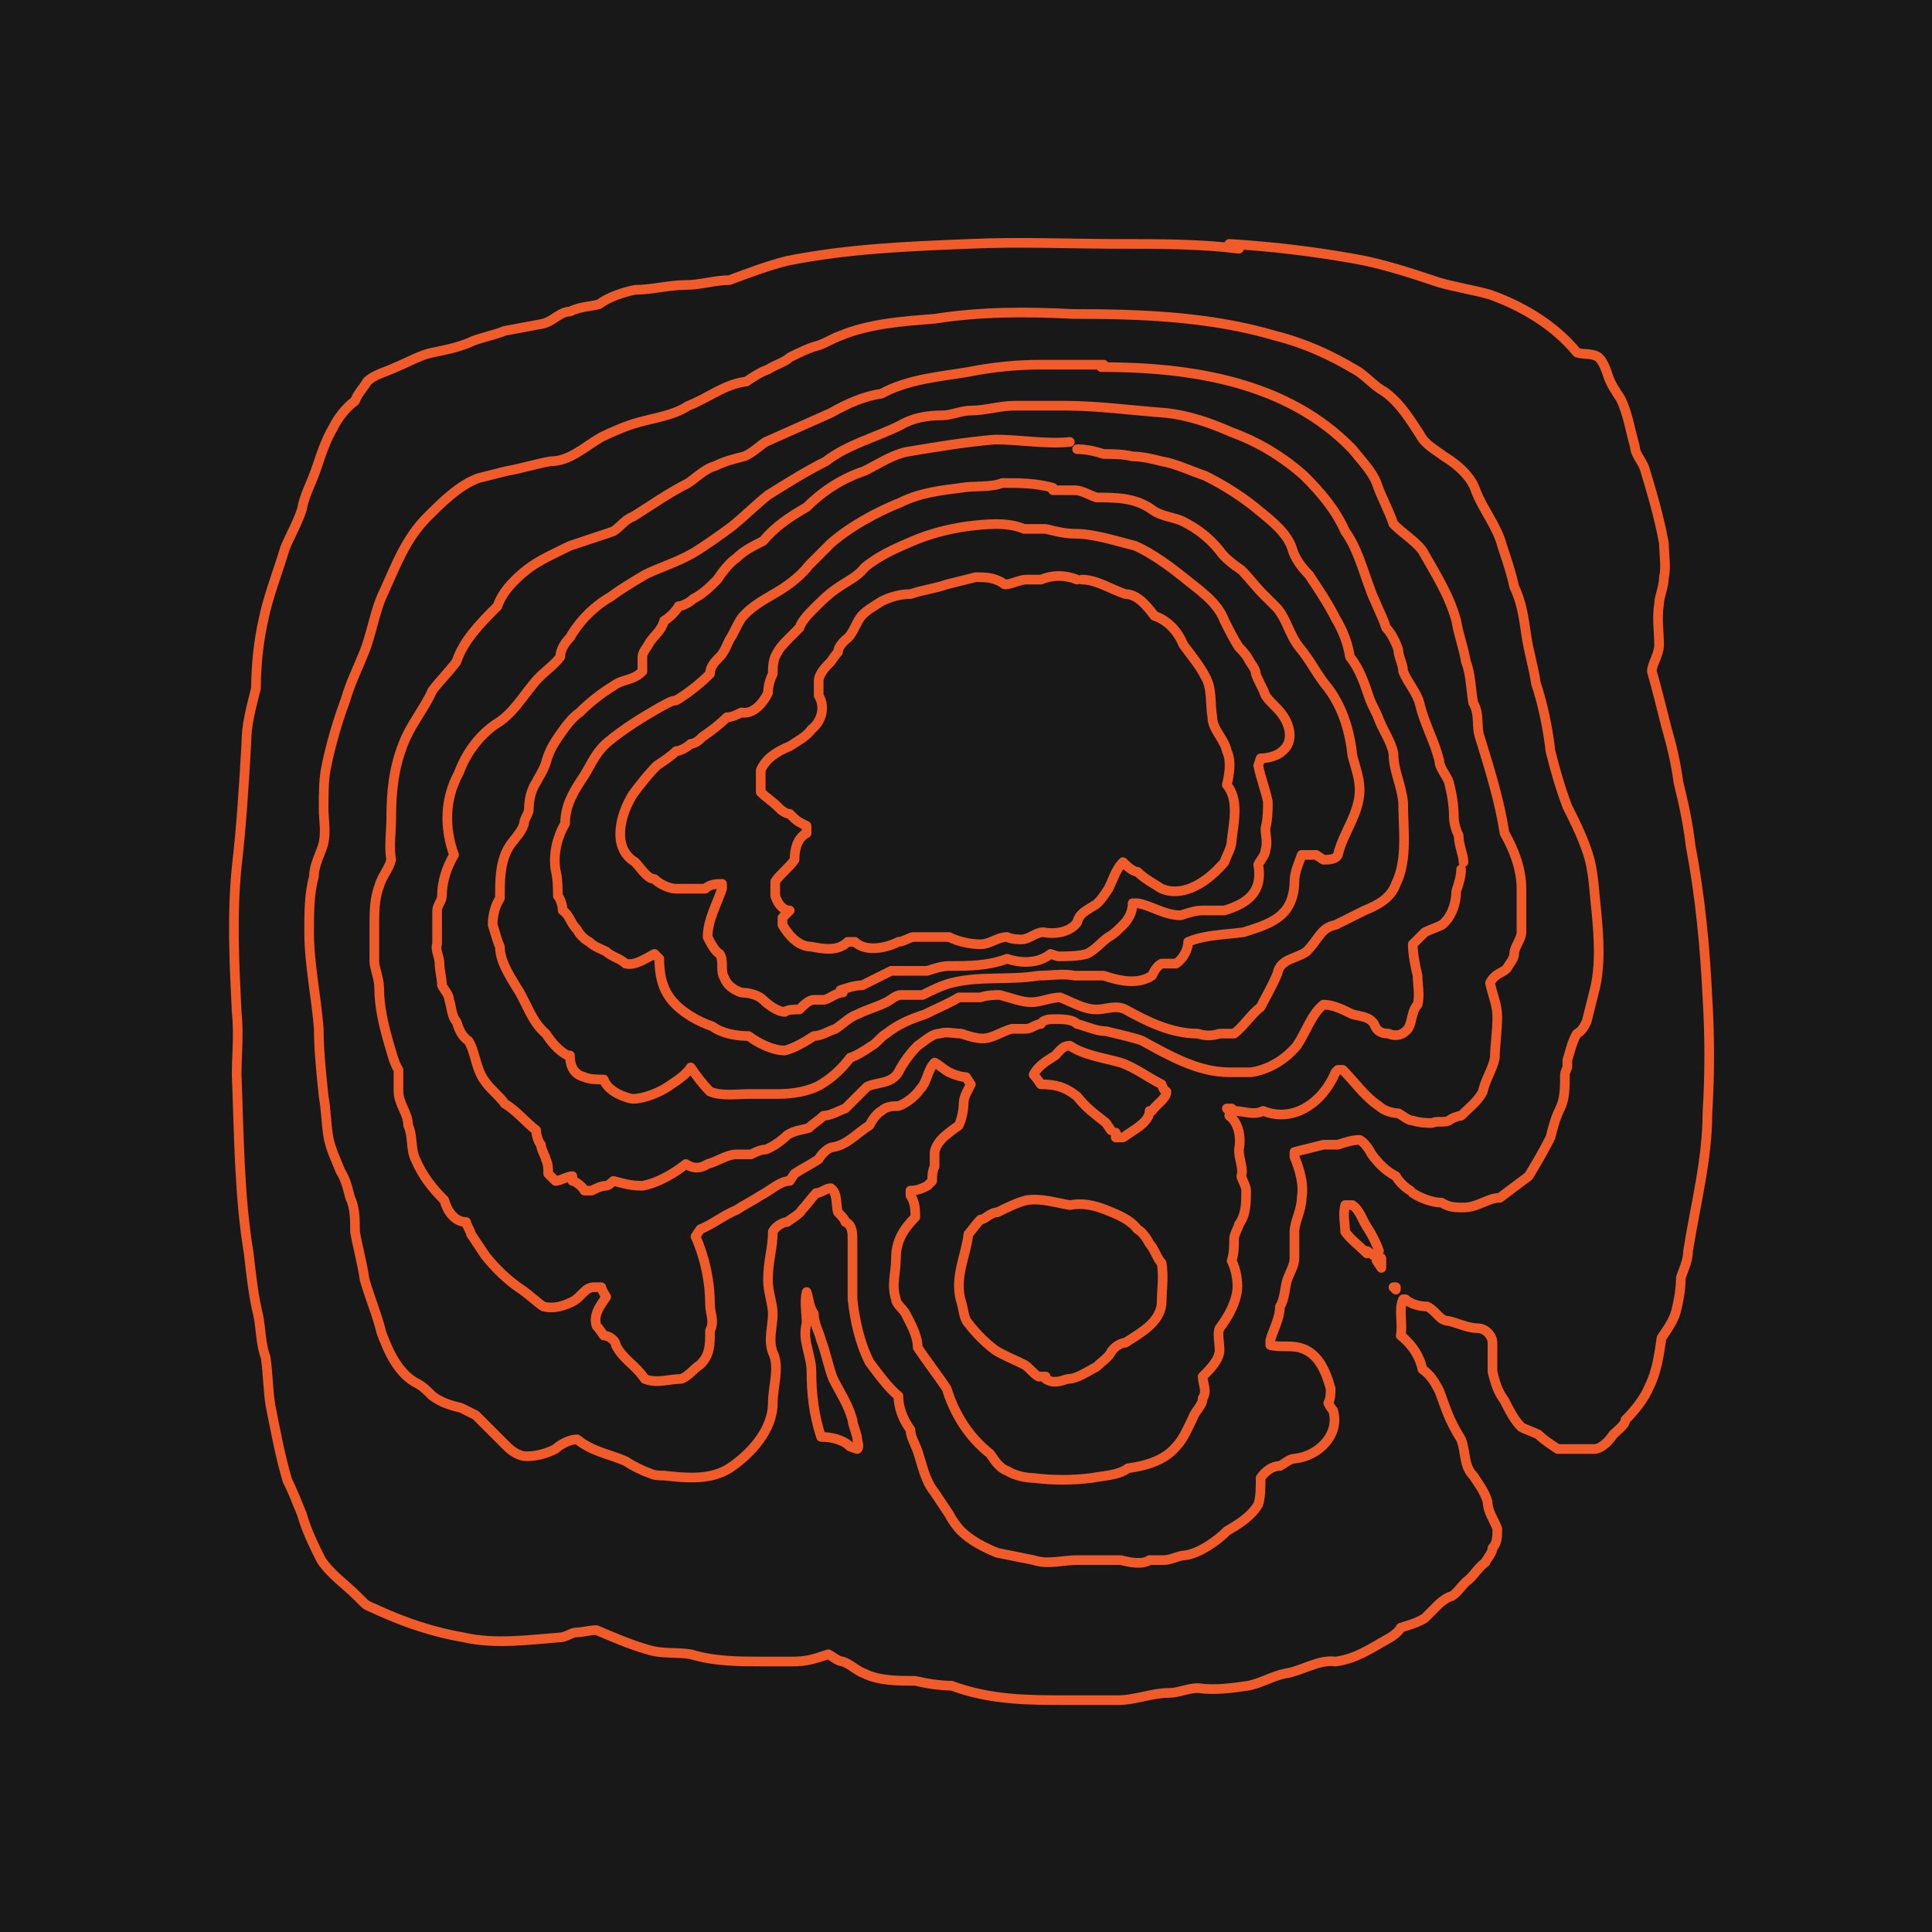 <?xml version="1.0" encoding="UTF-8"?>
<svg id="Layer_1" data-name="Layer 1" xmlns="http://www.w3.org/2000/svg" width="800" height="800" version="1.1" viewBox="0 0 80 80">
  <defs>
    <style>
      .cls-1 {
        fill: #181818;
        stroke-width: 0px;
      }

      .cls-2 {
        fill: none;
        stroke: #f15a29;
        stroke-linecap: round;
        stroke-linejoin: round;
        stroke-width: .4px;
      }
    </style>
  </defs>
  <g id="a">
    <rect class="cls-1" width="80" height="80"/>
  </g>
  <g>
    <path class="cls-2" d="M50.9,10.1c1.7.1,3.4.3,5.1.6,1.2.2,2.4.6,3.6,1,.7.2,1.4.3,2.1.5,1.4.5,2.7,1.3,3.6,2.4.3.1.6,0,.9.2.2.2.3.5.4.8.1.3.3.6.5.9.3.6.4,1.3.6,2,0,.3.3.6.4.9.3,1,.6,2,.8,3.1,0,.4.1,1,0,1.4,0,.4-.2.8-.2,1.1-.1.6,0,1.2,0,1.7,0,.4-.3.8-.3,1.1.2.7.4,1.5.6,2.3.2.7.4,1.5.5,2.3.2.8.4,1.7.5,2.6h0c.4,2.1.6,4.2.7,6.3.1,1.6.1,3.2,0,4.8,0,1.9-.5,3.8-.8,5.7,0,.4-.2.8-.3,1.1,0,.5-.1,1-.2,1.4h0c-.1.4-.4.8-.6,1.1-.1.7-.2,1.4-.5,2-.2.5-.6,1-1,1.4,0,.2-.3.4-.5.6-.2.3-.5.6-.8.6-.2,0-.4,0-.6,0-.3,0-.6,0-.9,0-.3-.2-.6-.4-.8-.6-.2-.1-.5-.2-.7-.3-.3-.3-.5-.7-.7-1.1-.3-.4-.4-.8-.5-1.2,0-.1,0-.3,0-.5,0-.2,0-.5,0-.7,0-.3-.3-.6-.6-.6-.4,0-.8-.2-1.2-.3-.4,0-.5-.4-.9-.6-.3,0-.7-.1-.9-.3h-.1c-.2.4,0,1-.1,1.5.5.4.8.9.9,1.4.3.2.5.5.7.9.3.8.4,1.2.9,2,.2.5.1,1.1.5,1.5.2.3.5.7.6,1.1,0,.4.3.8.4,1.1,0,.3,0,.6-.2.8,0,.2-.2.4-.3.6-.3.2-.5.6-.8.8-.2.2-.4.5-.6.6-.1,0-.4.2-.5.3-.2.2-.4.4-.6.6-.3.2-.7.3-1,.4-.1.2-.4.4-.6.5h0c-.7.4-1.3.8-2.1.9-.7-.1-1.4.4-2.1.5-.5.1-1,.4-1.5.5-.7.1-1.4.2-2.1.1-.4,0-.8.2-1.2.2-.7,0-1.4.3-2.1.3-.7,0-1.5,0-2.1,0-1.6,0-3.2,0-4.8-.6-.5,0-1.1-.1-1.5-.2-.7,0-1.5,0-2.1-.3-.3-.1-.6-.4-.9-.5-.2,0-.4-.2-.6-.3-.6.2-.9.3-1.5.3-.4,0-.8,0-1.2,0-1,0-2,0-3-.3h0c-.6-.1-1.2,0-1.8-.2-.7-.2-1.4-.5-2.1-.8-.3,0-.6.1-.9.1-.1,0-.4.2-.6.2-1.3.1-2.7.3-4,0-1.2-.2-2.4-.6-3.5-1.1-.2-.1-.5-.2-.6-.3,0,0-.3-.3-.3-.3h0c-.5-.5-1.1-.9-1.5-1.5-.3-.6-.6-1.2-.8-1.9-.2-.5-.4-1-.6-1.4-.3-1-.5-2.1-.7-3.1-.1-.6-.1-1.3-.2-2-.2-.5-.2-1.2-.3-1.7-.2-.8-.3-1.7-.4-2.6h0c-.4-2.4-.4-4.9-.5-7.4,0-.8.1-1.7,0-2.6-.1-2-.2-4,0-6,.2-1.7.3-3.4.4-5.1h0c0-.8.2-1.5.4-2.3,0-.9.1-1.9.3-2.8.2-1,.6-2,.9-3,.2-.5.5-1,.7-1.6.1-.6.4-1.1.6-1.7.2-.6.4-1.2.7-1.7.2-.4.5-.8.9-1.1.1-.3.4-.6.5-.8.3-.3.8-.4,1.2-.6.5-.2,1-.5,1.5-.6.5-.1,1-.2,1.5-.4.4-.2,1-.3,1.5-.5.5-.1,1.1-.2,1.6-.3.4-.1.7-.5,1.1-.5.4-.2.8-.2,1.2-.3.4-.3,1-.5,1.5-.6.7,0,1.4-.2,2.1-.2.6,0,1.2-.2,1.8-.2.8-.3,1.6-.6,2.4-.8,2.5-.5,5-.6,7.5-.7,2.1-.1,4.2,0,6.3,0,1.6,0,3.3,0,4.9.2"/>
    <path class="cls-2" d="M58.4,49.3h0c-.2-.1-.5-.4-.6-.6h0c-.4-.2-.7-.5-1-.9-.1-.2-.3-.5-.5-.6-.3,0-.6.1-.9.2-.2,0-.5,0-.6,0-.4.1-.8.2-1.2.3v.2c.2.5.4,1.1.3,1.7,0,.5-.3,1-.3,1.4,0,.4,0,.8,0,1.1,0,.3-.2.6-.3.9-.1.3-.1.8-.3,1.1,0,.5-.3,1-.4,1.4v.2c.4.1.8,0,1.2.1.8.2,1.1,1,1.3,1.7h0c0,.2,0,.4-.1.6,0,0,.1.2.2.3.3,1-.6,1.9-1.6,2-.2,0-.4.2-.6.3-.3,0-.6.2-.8.5,0,.4,0,.8-.1,1.1-.3.5-.8.8-1.3,1.1-.4.4-1.1.9-1.7,1-.3,0-.6.2-.9.2-.2,0-.5,0-.6,0-.3.2-.8.1-1.2,0-.3,0-.6,0-.9,0-.3,0-.6,0-.9,0-.6,0-1.2.2-1.8,0-.5-.1-1-.2-1.5-.3-.5-.2-1.1-.5-1.5-.9-.2-.2-.4-.5-.5-.7-.2-.3-.4-.6-.6-.9-.4-.5-.5-1.1-.7-1.7h0c-.1-.3-.3-.6-.3-.9-.3-.4-.5-.9-.5-1.4-.4-.3-.9-1-1.2-1.4-.4-.8-.6-1.7-.7-2.6,0-.5,0-1,0-1.4,0-.4,0-.8,0-1.1,0-.2,0-.6-.3-.7,0-.1-.2-.3-.3-.4-.1-.3,0-.8-.3-1-.2,0-.4.2-.6.2-.2.2-.4.5-.6.7-.1.2-.5.4-.6.5-.2,0-.5.2-.6.4,0,.7-.2,1.2-.2,2,0,.5.2,1,.2,1.4,0,.5-.2,1.1,0,1.6.3.6,0,1.4,0,2.1,0,1.1-.9,2.1-1.8,2.7-.8.5-1.8.4-2.7.3-.2,0-.4,0-.6-.1-.3-.1-.7-.3-1-.5-.7-.3-1.4-.4-2-.9-.3,0-.7.2-.9.4-.4.2-.8.3-1.2.3-.3,0-.6-.2-.8-.4-.3-.3-.6-.6-.9-.9-.1-.1-.3-.3-.4-.4-.2-.1-.4-.2-.6-.3-.4-.1-.8-.2-1.2-.5-.2-.2-.4-.4-.6-.5-.8-.4-1.2-1.3-1.5-2.1-.2-.8-.5-1.5-.7-2.2-.1-.7-.3-1.4-.4-2,0-.5,0-1-.2-1.4-.1-.4-.2-.8-.4-1.1-.2-.5-.4-.9-.5-1.4-.1-.6-.1-1.2-.2-1.7-.1-1-.2-1.9-.2-2.8-.1-1.3-.4-2.7-.4-4,0-.8,0-1.6.2-2.3,0-.5.3-1,.4-1.4.1-.5,0-1,0-1.4,0-.6,0-1.2.1-1.7.2-1,.5-2,.8-2.8.2-.7.5-1.3.7-1.8.4-.9.5-1.9.9-2.7.5-1.1.9-2.2,1.8-3.1h0c.6-.6,1.3-1.3,2.1-1.6.4-.1.8-.2,1.2-.3.6-.1,1.2-.3,1.8-.4.8,0,1.4-.6,2.1-1,.4-.2,1.1-.5,1.5-.6.7-.2,1.5-.3,2.1-.7.8-.3,1.5-.9,2.4-1,.3-.2.6-.4.9-.5.3-.2.7-.3.9-.5.4-.2.8-.4,1.2-.5.3-.1.6-.3.9-.4,1.2-.5,2.6-.6,3.9-.7,1.9-.3,3.8-.3,5.7-.2,2.8,0,5.7.1,8.4.9,1.2.3,2.3.8,3.3,1.4.4.2.8.7,1.2.9.7.5,1.1,1.2,1.5,1.8.2.4.6.6,1,.9.5.3,1.1.8,1.3,1.4.3.8.9,1.5,1.1,2.3.2.6.4,1.2.5,1.7.3.6.4,1.3.5,2,.1.7.3,1.3.4,2,.3.9.5,1.9.6,2.8.2.8.4,1.5.7,2.3.3.6.6,1.2.8,1.8.3.8.3,1.7.4,2.5.1,1.1.2,2.3-.1,3.4-.1.4-.2.8-.3,1.2-.1.2-.2.4-.4.5-.2.3-.3.8-.4,1.1,0,0,0,.3,0,.3,0,0-.1.2-.1.3,0,.5,0,1-.2,1.4-.2.4-.3.8-.4,1.2-.3.6-.6,1.1-.9,1.6h0c-.4.3-.8.6-1.2.9-.5,0-.9.4-1.5.4-.3,0-.6,0-.9-.2-.4,0-.9-.2-1.2-.4"/>
    <path class="cls-2" d="M45.6,15.2c3.7,0,7.7.6,10.4,3.4h0c.4.5.8.9,1,1.4.2.6.5,1.1.7,1.7.4.4.9.7,1.2,1.1h0c.5.9,1.1,1.8,1.4,2.9.1.6.3,1.1.4,1.7.2.5.2,1.1.3,1.7h0c.3.5.1,1,.3,1.5.4,1.3.8,2.6,1,3.9.4.7.7,1.5.7,2.3,0,.3,0,.6,0,.9,0,.3,0,.6,0,.9,0,.3-.3.6-.3.9,0,.2-.2.4-.3.6-.2.2-.5.2-.7.6.1.5.3.9.3,1.4,0,.6-.1,1.2-.1,1.7-.1.5-.4.9-.5,1.4h0c-.2.4-.6.7-.9,1-.1,0-.4.1-.5.2-.2.1-.5,0-.7.1-.2,0-.5,0-.8-.1-.2,0-.4-.2-.6-.3-.2,0-.6-.1-.8-.3-.6-.4-1-1-1.5-1.5h-.2s-.1.1-.1.1c-.3.7-.8,1.3-1.5,1.6-.5.2-1,.2-1.5,0-.4.2-.8,0-1.2,0l-.2.2c.4.3.5.9.4,1.4,0,.4.2.8.1,1.1,0,.1.2.4.2.6,0,.5,0,1-.3,1.4,0,.1-.2.4-.2.6,0,.3,0,.6-.1.9.2.4.3,1,.2,1.4-.1.5-.4,1-.7,1.4-.1.2,0,.6,0,.9,0,.4-.4.8-.7,1.1,0,.3.2.6,0,.9,0,.3-.3.5-.4.8-.2.4-.4.9-.7,1.2-.5.6-1.3.8-2,.9-.4.3-1,.3-1.5.4-.8.1-1.6.1-2.4,0-.3,0-.8-.1-1.1-.3-.3-.1-.5-.4-.7-.7-.9-.7-1.5-1.7-1.8-2.7-.4-.6-.8-1.1-1.2-1.7,0-.5-.3-1-.5-1.4-.1-.2-.4-.4-.4-.6-.2-.6,0-1.1,0-1.7,0-.7.3-1.2.8-1.7,0-.3,0-.6-.2-.9v-.2c.3,0,.5-.1.7-.2l.2-.2c0-.2,0-.4.1-.6,0-.2,0-.4,0-.6.1-.5.6-.8,1-1.1.1-.2.2-.6.2-.9h0c0-.3.2-.6.3-.8l-.2-.3c-.2,0-.5-.1-.7-.2-.2-.1-.4-.3-.6-.4-.3.3-.3.8-.6,1.1-.2.3-.6.6-.9.7-.2,0-.5,0-.7.2-.2.1-.4.4-.5.6-.5.3-.9.8-1.5.9-.2,0-.5.3-.6.5-.3.2-.7.4-1,.6l-.2.3c-.4,0-.8.4-1.2.6h0c-.3.2-.7.4-1,.6-.5.2-1,.6-1.5.8l-.2.3c.4.9.6,1.9.6,2.8,0,.4.2.7,0,1.1,0,.6,0,1-.4,1.4h0c-.3.2-.5.5-.8.6-.5,0-1,.2-1.5,0-.4-.6-.9-.8-1.2-1.4,0-.2-.3-.4-.5-.4,0,0-.2-.3-.3-.4h0c-.1-.3,0-.6.2-.9h0s.2-.3.2-.3c0,0-.2-.3-.2-.4h-.3c-.4,0-.5.4-.9.6-.4.2-.8.3-1.2.2-.3-.2-.6-.5-.9-.7h0c-.6-.4-1.1-.9-1.5-1.4-.2-.3-.4-.6-.6-.9,0-.1-.2-.4-.2-.5-.5,0-.8-.5-.9-.9h0c-.5-.5-.9-1-1.2-1.7-.2-.4-.1-1-.3-1.4,0-.5-.4-.9-.4-1.4,0-.3,0-.6,0-.9-.2-.3-.3-.8-.4-1.1h0c-.2-.7-.4-1.5-.4-2.3,0-.4-.2-.8-.2-1.1,0-.5,0-1,0-1.4,0-.6,0-1.2.2-1.7.1-.4.4-.7.5-1.1-.1-.5,0-1.2,0-1.7,0-1.1.1-2.1.5-3.1h0c.3-.8.9-1.5,1.2-2.2.3-.4.7-.8,1-1.2.3-.9,1-1.6,1.7-2.3h0c.2-.6.7-1.1,1.2-1.5.5-.4,1.2-.7,1.8-1,.6-.2,1.2-.4,1.8-.6.3-.2.5-.5.8-.6.8-.5,1.5-1,2.3-1.4.3-.2.7-.6,1.1-.7.4-.2.8-.3,1.2-.4.3-.1.6-.4.9-.6.9-.4,1.8-.8,2.7-1.2.7-.4,1.4-.7,2.1-.8,1.1-.6,2.4-.7,3.6-.9,1-.2,2-.3,3-.3.8,0,1.7,0,2.6,0"/>
    <path class="cls-2" d="M60.5,36c0,.3-.1.6-.2.9,0,.5-.2,1.1-.6,1.4-.2.1-.5.2-.7.3-.1.1-.4.4-.5.5,0,.4.1.9.2,1.3,0,.4.1.8,0,1.2-.3.3-.2.9-.5,1.1-.2.2-.5.2-.7.1-.3,0-.5-.1-.6-.4-.2-.3-.5-.3-.9-.4-.4-.2-.8-.4-1.2-.4-.5.4-.7,1.1-1.1,1.7-.5.6-1.2,1-1.9,1.1-.3,0-.6,0-.9,0-1.3,0-2.5-.7-3.6-1.3-.2-.1-1.1-.3-1.5-.4-.4,0-.8-.2-1.2-.3-.2-.2-.6-.2-.9-.2-.2,0-.5,0-.6.2-.2,0-.4.2-.6.2-.1,0-.5,0-.6,0-.4.1-.8.4-1.2.4-.3,0-.6-.1-.9-.2-.3,0-.6-.1-.9,0-.3,0-.6.3-.9.5-.3.3-.6.7-.8,1.1-.3.5-.9.4-1.3.6-.3.3-.6.6-.9.9-.3.1-.6.3-.9.3-.2.2-.4.3-.6.5-.3.1-.6.1-.9.3-.2.2-.6.5-.9.6-.2,0-.4.1-.6.2-.2,0-.5,0-.6,0-.4,0-.8.3-1.2.4-.3.2-.6.2-.9,0-.5.4-1.2.8-1.8.9-.5,0-.8-.1-1.2-.2,0,0-.2.2-.3.2-.2,0-.4.1-.6.2h-.3c-.1-.2-.4-.4-.5-.4v-.2c-.2,0-.5.2-.7.2l-.3-.3c0-.2,0-.4-.1-.6,0-.1-.2-.4-.2-.6-.1-.1-.2-.4-.2-.6-.4-.3-.8-.8-1.3-1.1-.2-.3-.6-.6-.8-.9-.4-.5-.4-1.2-.7-1.7-.3-.2-.4-.5-.5-.8-.2-.2-.2-.6-.3-.9,0-.2-.2-.4-.3-.6,0-.3-.1-.6-.1-.9,0-.3-.2-.6-.1-.8,0-.5,0-1,0-1.4,0-.2.2-.4.2-.6,0-.6.2-1.2.5-1.7-.4-1.1-.4-2.3.2-3.4.3-.8.8-1.5,1.5-2h0c.7-.4,1.1-1.1,1.6-1.7.3-.4.8-.7,1.1-1.1,0-.3.2-.6.4-.8.4-.7,1-1.3,1.7-1.7.4-.3.9-.6,1.4-.9h0c.6-.3,1.3-.5,2-.9.5-.3,1.2-.8,1.6-1.1h0c.5-.4,1-.9,1.5-1.3.8-.5,1.6-1,2.4-1.4.9-.7,2.1-1,3.1-1.5.5-.3,1.1-.4,1.7-.4.4,0,.8-.2,1.2-.2.6,0,1.2-.2,1.8-.2.7,0,1.4,0,2.1,0,1.4,0,2.8.2,4.2.3.9.1,1.8.4,2.7.8,1.1.4,2.1,1,3,1.8h0c.7.7,1.3,1.4,1.7,2.3.5.7.7,1.5,1,2.3h0c.2.6.5,1.1.7,1.7.2.2.4.6.5.9,0,.3.2.6.2.9.2.5.6.9.7,1.4.2.8.6,1.5.8,2.3,0,.3.3.6.4.9.1.4.2.9.2,1.4,0,.3.1.6.2.8,0,.4.2.8.2,1.1h0"/>
    <path class="cls-2" d="M44.6,18.6c.4,0,.8.1,1.1.2.4,0,.8,0,1.2.1.4,0,.8.1,1.2.2.6.1,1.2.4,1.8.6.8.4,1.6.9,2.3,1.5.5.4,1.1.9,1.3,1.5.1.4.4.8.7,1.1.4.6.8,1.2,1.1,1.8.3.5.5,1,.6,1.6.4.5.6,1.1.8,1.7.1.3.3.6.4.9.2.5.5.9.6,1.4,0,.7.3,1.2.4,2,0,1.1.2,2.4-.3,3.4-.2.6-.8.9-1.3,1.1-.4.2-.8.4-1.2.6-.6.1-.7.6-1.2,1.1-.4.3-1.1.3-1.2.9h0c-.2.5-.5,1-.7,1.4-.4.3-.7.8-1.1,1.1-.2,0-.4,0-.6,0-.3.1-.6.1-.9,0-1.1,0-2.1-.5-3-1-.4-.2-.8,0-1.2,0-.5,0-1-.3-1.5-.5-.4,0-.8.2-1.2.2-.4,0-.9-.2-1.3-.3-.2,0-.5,0-.8.1-.3,0-.6,0-.9,0-.3.2-1,.5-1.4.7-.6.2-1.1.4-1.6.8-.2.1-.4.4-.6.5-.3.2-.6.4-.9.5-.3.4-.7.8-1.2,1.1-.5.3-1.2.4-1.8.4-.4,0-.8,0-1.2,0-.5,0-1.1.1-1.6-.1-.3-.3-.6-.7-.8-1-.2.3-.5.5-.8.7-.4.3-1.1.6-1.6.6-.1,0-.4-.1-.6-.2-.2-.1-.5-.3-.6-.6-.2,0-.6,0-.8-.1-.4-.1-.6-.4-.6-.9h-.1c-.4-.2-.7-.6-.9-.9-.6-.5-.8-1.3-1.2-1.9-.3-.5-.7-1.1-.7-1.7-.1-.2-.2-.6-.3-.9,0-.4.1-.8.3-1.1,0-.7,0-1.4.3-2,.2-.4.6-.7.7-1.1,0-.2.2-.4.2-.6,0-.4.1-.8.3-1.1.1-.2.3-.5.4-.8.1-.4.3-.8.6-1.2h0c.2-.3.5-.7.8-.9.4-.4.9-.8,1.4-1.1.4-.3.8-.2,1.2-.6,0-.1,0-.4,0-.6,0-.2.2-.4.3-.6.2-.3.5-.5.6-.9.2-.1.5-.4.6-.6h0c.2,0,.5-.2.6-.3h0c.4-.2.7-.5,1-.8.2-.3.5-.7.8-.9.3-.3.7-.5,1.1-.7.5-.6,1.1-1,1.8-1.4.7-.7,1.5-1.2,2.4-1.5.6-.3,1.2-.7,1.8-.8,1.2-.2,2.4-.4,3.6-.5,1,0,2.1.2,3.1.1"/>
    <path class="cls-2" d="M43.6,20.3c.3,0,.6,0,.9,0,.3,0,.6.2.9.3.8,0,1.6,0,2.3.5.4.3.9.3,1.3.5.6.3,1.1.7,1.5,1.2h0c.2.3.6.6.9.8h0c.3.3.6.7.9,1,.2.2.4.4.6.6.4.5.5,1.1.9,1.6h0c.5.6.7,1.1,1.2,1.7h0c.6.8.9,1.8,1,2.8.1.4.3.9.3,1.4,0,1-.7,1.8-.9,2.7-.1.2-.4.2-.6.2,0,0-.3-.2-.3-.2-.1,0-.4,0-.6,0-.1.3-.3.7-.3,1.1,0,.4-.1.8-.3,1.1-.4.6-1.2.8-1.8,1-.7.1-1.6.1-2.3.4,0,.3-.2.7-.5.9-.2,0-.4,0-.6,0-.2.1-.3.3-.4.5-.6.4-1.4.2-2,0-.4,0-.8,0-1.2,0-.5-.1-1,0-1.5,0-1.2.2-2.4,0-3.6.3-.4.1-.8.3-1.2.5-.3,0-.6,0-.9,0-.2,0-.4.2-.6.3-.4.2-.8.3-1.2.5-.3.1-.6.4-.9.6-.3.1-.6.3-.9.3-.3.2-.8.5-1.2.6-.5,0-1.1-.3-1.5-.6-.5,0-1.1-.1-1.5-.4-.6-.2-1.3-.6-1.7-1.1-.4-.5-.5-1.1-.5-1.7l-.2-.2c-.4.2-.8.5-1.2.4-.2-.2-.6-.3-.8-.5-.2-.1-.5-.2-.7-.4-.2-.1-.4-.3-.5-.5-.3-.3-.3-.6-.6-.8,0-.2-.1-.5-.2-.6,0-.3,0-.7-.1-1.1-.1-.7.1-1.4.4-1.9,0-.8.4-1.4.8-2,.3-.5.5-1,1-1.4.6-.5,1.4-1,2.1-1.4.2-.1.5-.3.7-.3.5-.3,1-.7,1.4-1.1,0-.3.2-.5.4-.7.2-.2.3-.5.4-.7.2-.3.3-.6.5-.9.4-.5,1-.8,1.5-1.1h0c.5-.3,1-.7,1.3-1.1.3-.3.6-.6.9-.9.8-.7,1.9-1.3,2.9-1.7.8-.4,1.7-.5,2.5-.6.5-.1,1.2,0,1.7-.2.7,0,1.4,0,2.1.2"/>
    <path class="cls-2" d="M34.9,41.1c-.3,0-.6.3-.8.3-.1,0-.3,0-.4,0-.2,0-.4.2-.6.4-.2,0-.5,0-.6.1-.3,0-.7-.3-.9-.5-.2-.2-.6-.3-.9-.3-.3-.1-.6-.3-.7-.6-.2-.3,0-.7-.2-1-.2-.1-.4-.5-.5-.7,0-.7.4-1.4.6-2v-.2c-.2,0-.5,0-.7.2-.4,0-.8,0-1.2,0-.3,0-.7-.2-.9-.4-.3,0-.6-.5-.8-.7-1-.6-.6-2-.1-2.8.3-.4.6-.8,1-1.2.3-.2.6-.4.8-.6h0c.2,0,.5-.2.6-.3.2,0,.4-.2.5-.3.3-.2.7-.5,1-.8.2,0,.4-.1.6-.2.5.1.9-.4,1.1-.8,0-.3.1-.6.2-.8,0-.3,0-.6.2-.9.1-.2.3-.4.5-.6.1-.1.3-.3.4-.4.1-.3.4-.6.6-.8.3-.3.6-.6.9-.8.4-.3.9-.5,1.2-.9.6-.5,1.3-.8,2-1.1.7-.3,1.5-.5,2.2-.6.8-.1,1.7-.2,2.4.1.3,0,.6,0,.9,0,.4.1.8.2,1.2.2.8,0,1.7.3,2.5.5.7.3,1.5.9,2,1.3.6.5,1.4,1,1.7,1.8.2.4.4.8.6,1.1.1.1.3.3.4.5.1.2.3.4.3.6.1.3.3.6.4.9.2.3.5.5.7.8.3.4.5,1.1,0,1.5h0c-.2.2-.6.3-.9.3,0,0-.1.3-.1.3.1.5.3,1,.4,1.5,0,.3,0,.7-.1,1.1,0,.3.1.6,0,.9,0,.2-.2.4-.3.6.2,1.1-.4,1.6-1.4,1.9-.3,0-.6,0-.9,0-.3,0-.6.1-.9.2-.7,0-1.2-.4-1.8-.5h-.2c0,.4-.2.7-.4.9-.2.2-.4.4-.6.5-.3.2-.5.5-.9.7-.4.1-.8.1-1.2.1,0,0-.3-.1-.3-.1-.5.4-1.2.4-1.8.2-.8.3-1.6.3-2.4.3-.3,0-.6.1-.9.2-.5,0-1,0-1.5,0-.4.2-.8.4-1.2.6-.3,0-.6.1-.9.2"/>
    <path class="cls-2" d="M44.8,24h0c.6,0,1.2.4,1.8.6.5,0,.9.5,1.2.9.6.2,1,.7,1.2,1.2.3.4.7.9.9,1.3.3.5.2,1.1.3,1.7,0,.5.5.9.6,1.4.2.4.1,1,0,1.4.5.6.3,1.5.2,2.3h0c0,.3-.2.6-.3.9h0c-.6.7-1.6,1.5-2.6,1.1-.3-.2-.7-.4-1-.7-.2,0-.5-.3-.6-.4-.3.3-.4.7-.6,1.1-.2.3-.4.6-.6.7-.3.2-.6.3-.7.7-.3.4-.9.5-1.4.4-.3,0-.6.3-.9.3-.1,0-.4,0-.6-.1-.4,0-.7.3-1.1.3-.4,0-.9-.1-1.3-.3-.3,0-.6,0-.9,0-.2,0-.4,0-.6,0-.1,0-.4.2-.6.2-.6.3-1.4.4-1.8,0h-.3c-.4.4-1,.3-1.5.2-.5,0-.9-.4-1.2-.9v-.3s.3-.3.3-.3h0c-.3,0-.5-.3-.6-.6,0-.2,0-.4,0-.6.2-.3.6-.6.8-.9,0-.4.1-.9.5-1.1v-.3c-.4-.2-.4-.2-.7-.5-.2,0-.4-.2-.5-.3-.2-.2-.5-.4-.7-.6,0-.3,0-.6,0-.9.2-.5.7-.8,1.2-1,.3-.2.7-.4.9-.7.4-.3.6-.9.3-1.4h0c0-.1,0-.4,0-.6,0-.3.3-.6.5-.8,0,0,.2-.3.3-.4,0-.2.2-.4.3-.5.3-.2.4-.6.6-.9.2-.3.6-.5.9-.7.4-.2.8-.3,1.2-.3.6-.2.9-.2,1.5-.4.4-.1.8-.2,1.2-.3.4,0,.8,0,1.2.3.3,0,.6-.2.9-.2.2,0,.5,0,.6,0,.5-.2,1-.2,1.5,0"/>
    <path class="cls-2" d="M35.2,59.9c-.3-.3-.8-.4-1.2-.4-.3-.9-.4-1.8-.4-2.7,0-.7-.4-1.3-.2-2,0-.4-.1-.9,0-1.3.1.3.1.6.3.9,0,.4.2.7.3,1.1.2.5.3,1.1.5,1.6.3.6.6,1,.8,1.7,0,.2.2.6.2.8,0,.1.1.3,0,.4,0,0-.3-.1-.3-.1"/>
    <path class="cls-2" d="M43.3,57s-.3,0-.3,0c-.2-.1-.4-.4-.6-.5-.4-.2-.9-.4-1.2-.6-.4-.3-.8-.7-1.1-1.1-.2-.2-.2-.6-.3-.9-.3-1,.2-1.9.3-2.8.1-.1.3-.4.5-.6.2,0,.4-.3.7-.3.4-.2.8-.4,1.2-.5.6-.1,1.2.1,1.8.2.5-.1,1,0,1.5.2.5.2,1,.4,1.3.8.2.1.4.4.5.6.2.2.3.6.5.8.1.6,0,1.1,0,1.7-.1.8-.9,1.2-1.5,1.6-.2,0-.5.2-.6.4-.1.2-.4.4-.6.6-.4.2-.8.5-1.2.5-.3.1-.6.2-.9,0"/>
    <polyline class="cls-2" points="57.7 53.3 57.8 53.3 57.8 53.3 57.8 53.4 57.7 53.3"/>
    <polyline class="cls-2" points="57.2 52.5 57 52.2 57.2 52.1 57.2 52.2 57.2 52.5 57.2 52.5"/>
    <path class="cls-2" d="M56.6,51.9c-.3-.3-.7-.6-.9-.9,0-.3-.1-.7,0-1.1h0c0,0,.2,0,.3,0,.3.2.4.6.6.9.2.3.4.7.5,1l-.2.2-.3-.2"/>
    <path class="cls-2" d="M46,46.8l-.2-.3h0c-.5-.4-.8-.6-1.2-1.1-.5-.4-.9-.5-1.5-.5,0,0-.2-.3-.3-.4.2-.4.6-.6.9-.8h0c.2-.2.3-.4.6-.4.6.4,1.4.5,2.1.7.6.2,1.1.6,1.7.9,0,0,.1.3.2.3,0,.3-.4.5-.6.8h-.1c0,.4-.5.7-.8.9h0l-.3.2h-.3c0,0,0-.2,0-.2"/>
    <polyline class="cls-2" points="50.8 45.9 50.9 45.9 51 45.9 50.9 46 50.8 45.9"/>
  </g>
</svg>